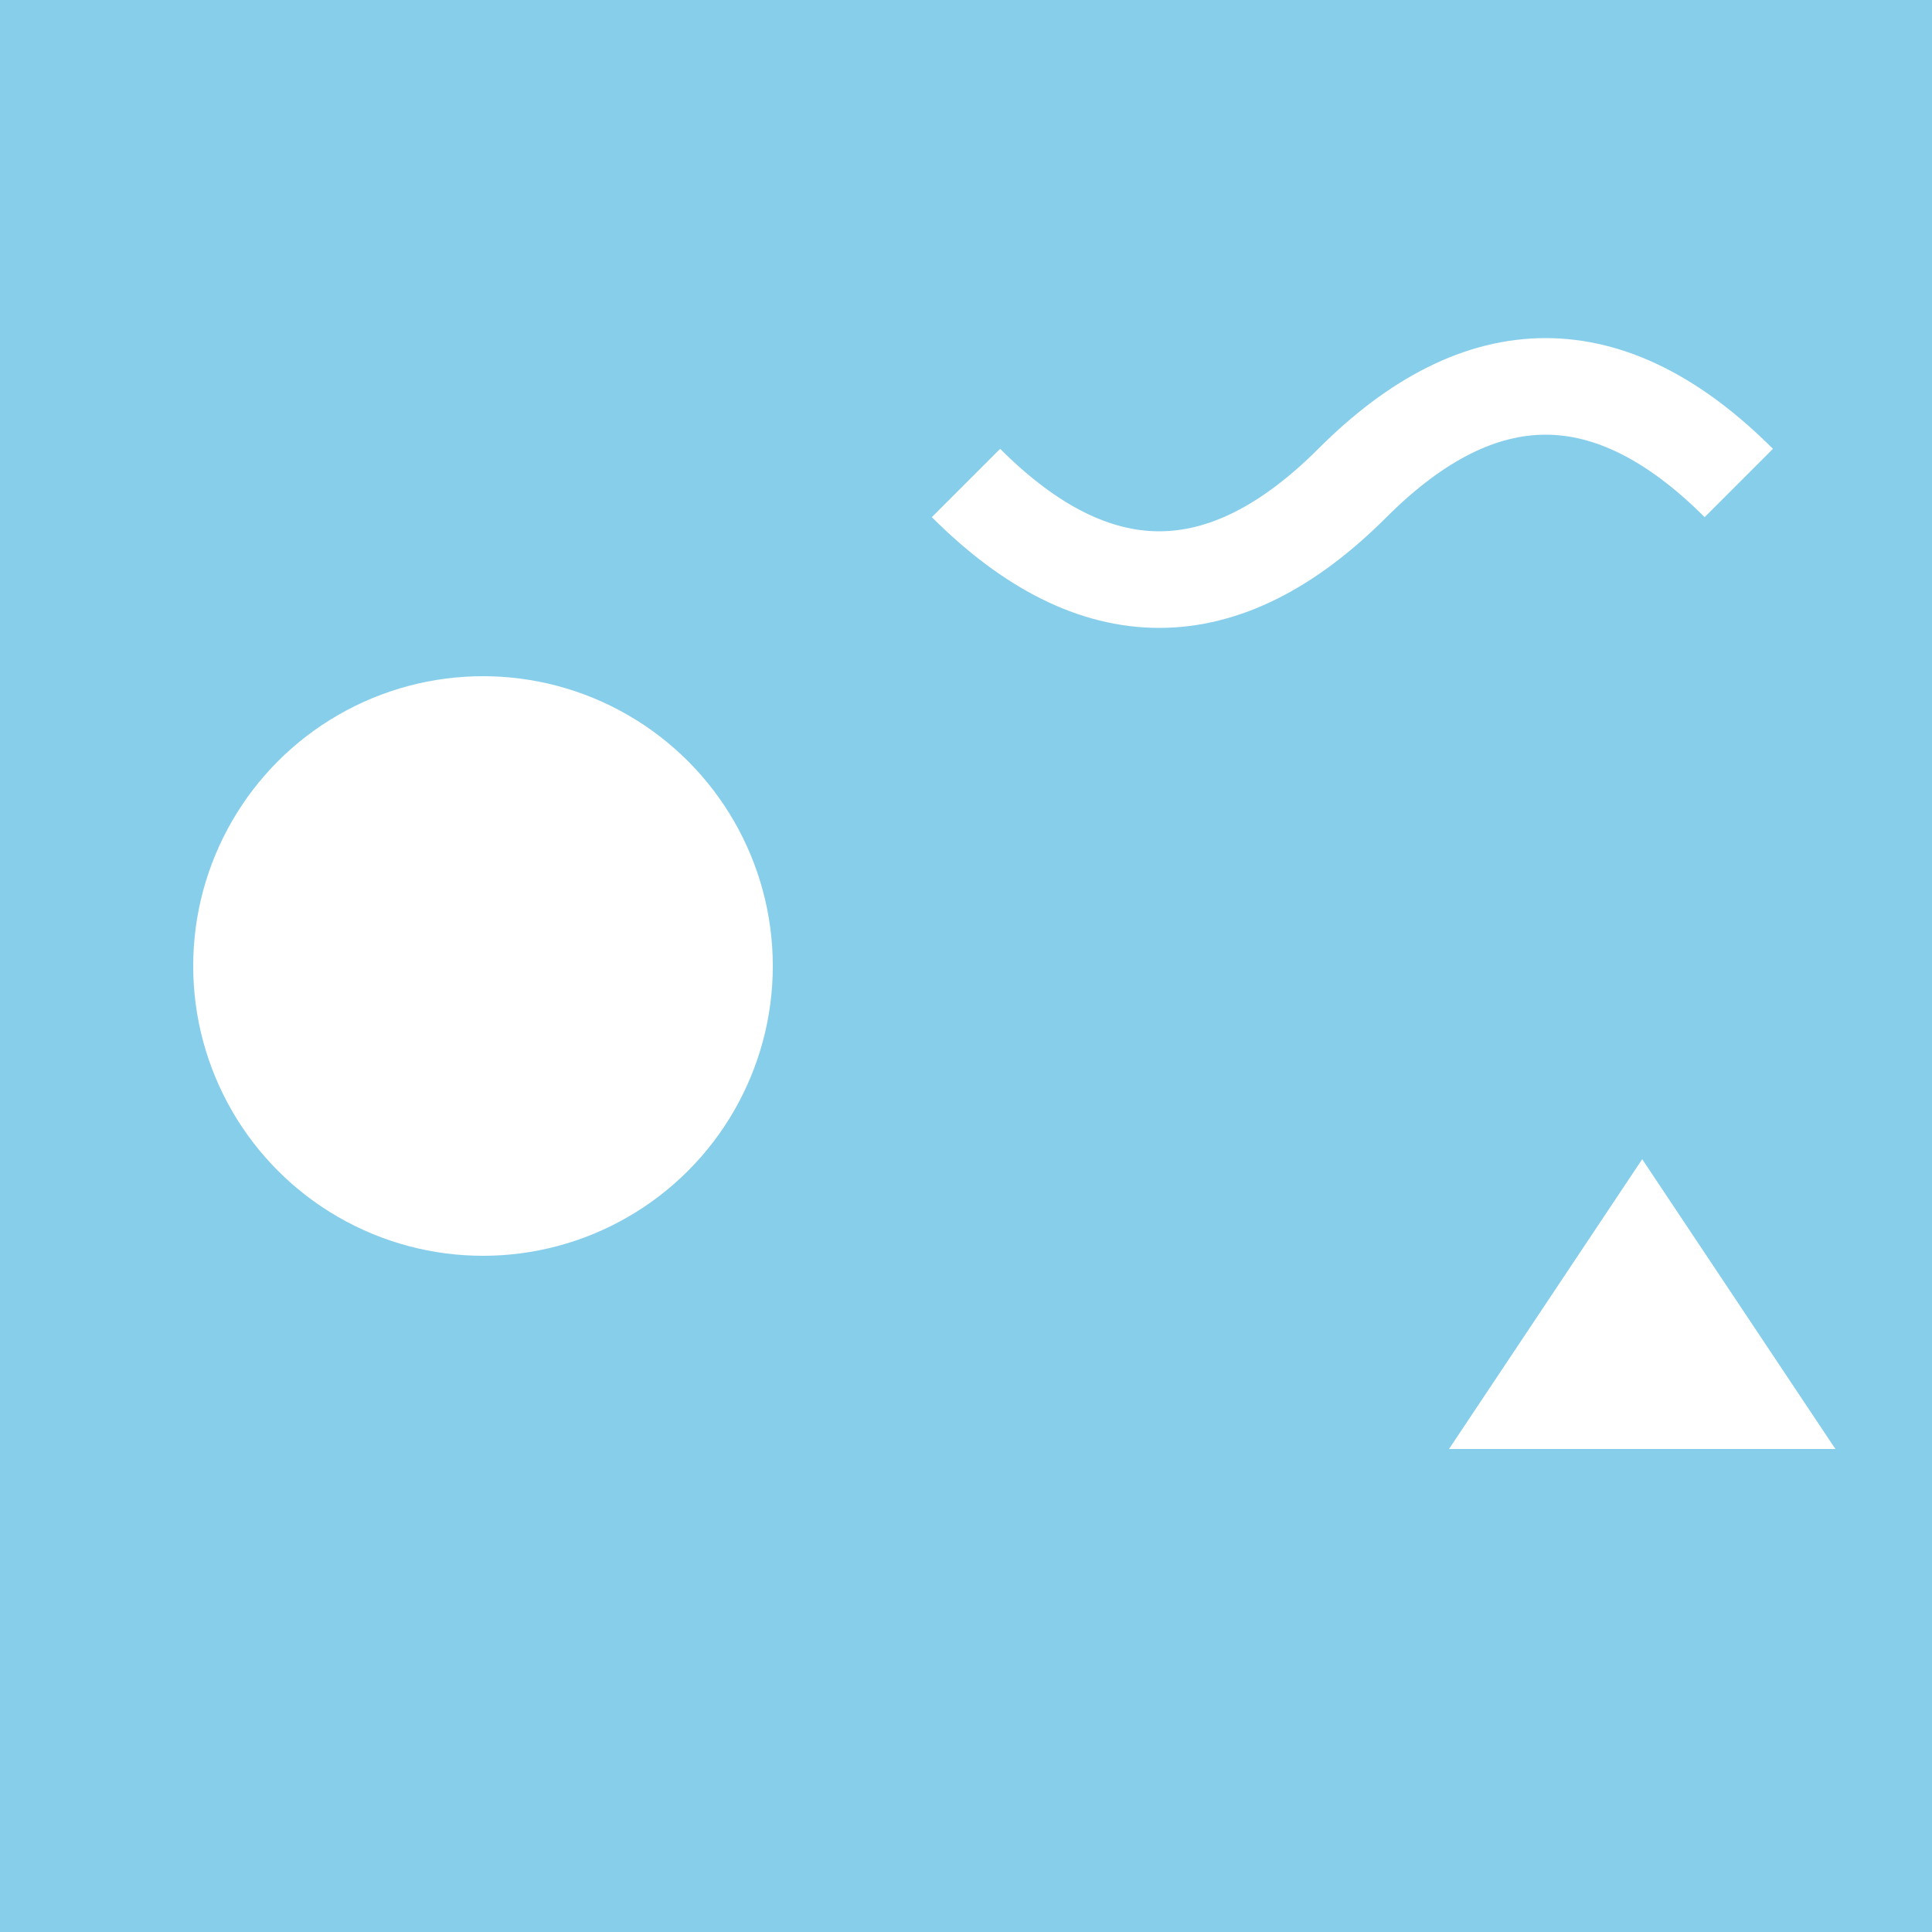 <svg width="200" height="200" xmlns="http://www.w3.org/2000/svg" viewBox="0 0 200 200">

  <rect width="200" height="200" fill="#87CEEB" />

  <circle cx="50" cy="100" r="30" fill="#FFFFFF" filter="url(#shadow)" />

  <path d="M100,50 Q120,70 140,50 T180,50" fill="none" stroke="#FFFFFF" stroke-width="10" filter="url(#shadow)" />

  <polygon points="150,150 170,120 190,150" fill="#FFFFFF" filter="url(#shadow)" />


  <filter id="shadow" x="-50%" y="-50%" width="200%" height="200%">
    <feDropShadow dx="3" dy="3" stdDeviation="3" flood-color="rgba(0,0,0,0.5)" />
  </filter>


</svg>